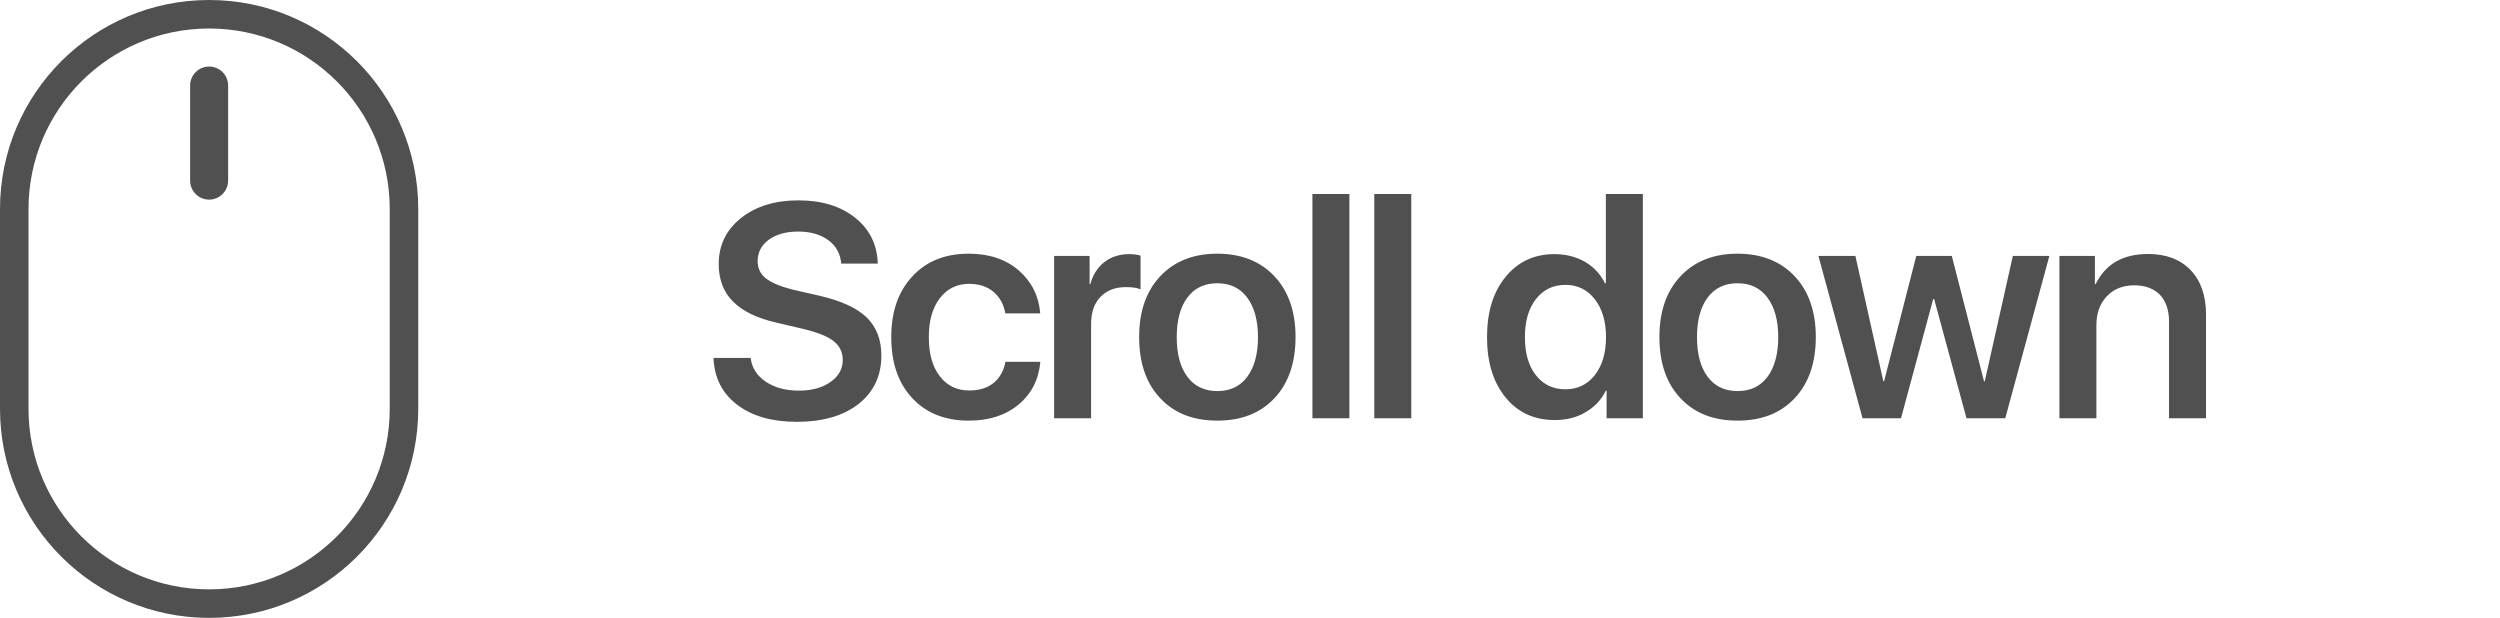 <?xml version="1.0" encoding="UTF-8"?> <svg xmlns="http://www.w3.org/2000/svg" width="263" height="65" viewBox="0 0 263 65" fill="none"><path fill-rule="evenodd" clip-rule="evenodd" d="M41 43V22C41 11.507 32.493 3 22 3C11.507 3 3 11.507 3 22V43C3 53.493 11.507 62 22 62C32.493 62 41 53.493 41 43ZM22 0C9.85 0 0 9.85 0 22V43C0 55.15 9.85 65 22 65C34.15 65 44 55.15 44 43V22C44 9.85 34.15 0 22 0Z" fill="#505050"></path><path fill-rule="evenodd" clip-rule="evenodd" d="M22 7C23.105 7 24 7.895 24 9V19C24 20.105 23.105 21 22 21C20.895 21 20 20.105 20 19V9C20 7.895 20.895 7 22 7Z" fill="#505050"></path><path d="M75.062 37.656H78.969C79.094 38.688 79.625 39.531 80.562 40.156C81.5 40.781 82.656 41.094 84.047 41.094C85.391 41.094 86.5 40.797 87.359 40.188C88.219 39.594 88.656 38.812 88.656 37.875C88.656 37.062 88.344 36.406 87.719 35.906C87.094 35.406 86.062 34.984 84.656 34.641L81.734 33.953C79.656 33.484 78.109 32.734 77.109 31.719C76.109 30.719 75.609 29.406 75.609 27.781C75.609 25.797 76.391 24.188 77.953 22.938C79.516 21.703 81.531 21.078 84 21.078C86.469 21.078 88.469 21.703 89.984 22.922C91.5 24.141 92.281 25.75 92.344 27.734H88.5C88.406 26.688 87.953 25.859 87.141 25.266C86.328 24.672 85.266 24.359 83.969 24.359C82.688 24.359 81.656 24.656 80.875 25.219C80.094 25.797 79.703 26.547 79.703 27.484C79.703 28.234 80 28.844 80.609 29.312C81.219 29.781 82.219 30.188 83.609 30.516L86.203 31.109C88.484 31.641 90.141 32.391 91.172 33.391C92.203 34.391 92.719 35.734 92.719 37.406C92.719 39.547 91.906 41.25 90.312 42.5C88.719 43.75 86.547 44.375 83.828 44.375C81.219 44.375 79.125 43.781 77.547 42.578C75.969 41.375 75.141 39.734 75.062 37.656ZM109.431 32.969H105.759C105.603 32.047 105.196 31.297 104.54 30.719C103.868 30.156 103.009 29.859 101.946 29.859C100.665 29.859 99.634 30.375 98.868 31.375C98.087 32.391 97.712 33.75 97.712 35.453C97.712 37.203 98.087 38.578 98.868 39.578C99.634 40.578 100.665 41.078 101.962 41.078C102.993 41.078 103.853 40.828 104.509 40.297C105.165 39.781 105.587 39.031 105.774 38.062H109.446C109.274 39.938 108.509 41.438 107.149 42.562C105.79 43.688 104.056 44.25 101.931 44.25C99.431 44.25 97.446 43.469 95.978 41.891C94.493 40.312 93.759 38.172 93.759 35.453C93.759 32.797 94.493 30.672 95.978 29.078C97.446 27.484 99.431 26.688 101.899 26.688C104.071 26.688 105.837 27.281 107.196 28.469C108.54 29.656 109.29 31.156 109.431 32.969ZM110.893 44V26.922H114.627V29.891H114.705C114.971 28.891 115.471 28.125 116.189 27.562C116.908 27.016 117.783 26.734 118.799 26.734C119.268 26.734 119.674 26.797 119.986 26.891V30.438C119.643 30.281 119.127 30.203 118.439 30.203C117.299 30.203 116.408 30.562 115.752 31.25C115.096 31.938 114.783 32.891 114.783 34.094V44H110.893ZM128.057 44.25C125.526 44.25 123.526 43.469 122.057 41.891C120.573 40.328 119.839 38.172 119.839 35.453C119.839 32.766 120.573 30.641 122.057 29.062C123.542 27.484 125.542 26.688 128.057 26.688C130.573 26.688 132.573 27.484 134.057 29.047C135.542 30.625 136.292 32.766 136.292 35.453C136.292 38.172 135.542 40.328 134.073 41.891C132.589 43.469 130.589 44.25 128.057 44.25ZM128.057 41.141C129.401 41.141 130.448 40.656 131.198 39.656C131.948 38.656 132.339 37.266 132.339 35.469C132.339 33.688 131.948 32.297 131.198 31.297C130.448 30.297 129.401 29.797 128.057 29.797C126.714 29.797 125.667 30.297 124.917 31.297C124.167 32.297 123.792 33.688 123.792 35.469C123.792 37.25 124.167 38.641 124.917 39.641C125.667 40.641 126.714 41.141 128.057 41.141ZM138.066 44V20.406H141.957V44H138.066ZM144.575 44V20.406H148.466V44H144.575ZM163.546 44.188C161.405 44.188 159.686 43.406 158.389 41.812C157.077 40.219 156.436 38.109 156.436 35.453C156.436 32.828 157.077 30.719 158.389 29.125C159.686 27.531 161.405 26.734 163.53 26.734C164.749 26.734 165.811 27.016 166.749 27.547C167.671 28.094 168.374 28.844 168.842 29.797H168.936V20.406H172.827V44H169.014V41.094H168.936C168.467 42.062 167.749 42.812 166.811 43.359C165.874 43.922 164.78 44.188 163.546 44.188ZM164.686 29.969C163.389 29.969 162.358 30.469 161.577 31.469C160.796 32.469 160.421 33.812 160.421 35.469C160.421 37.156 160.796 38.484 161.577 39.469C162.358 40.469 163.389 40.953 164.686 40.953C165.967 40.953 166.999 40.453 167.78 39.453C168.561 38.453 168.952 37.125 168.952 35.469C168.952 33.828 168.561 32.5 167.78 31.484C166.999 30.484 165.967 29.969 164.686 29.969ZM182.789 44.25C180.257 44.25 178.257 43.469 176.789 41.891C175.304 40.328 174.57 38.172 174.57 35.453C174.57 32.766 175.304 30.641 176.789 29.062C178.273 27.484 180.273 26.688 182.789 26.688C185.304 26.688 187.304 27.484 188.789 29.047C190.273 30.625 191.023 32.766 191.023 35.453C191.023 38.172 190.273 40.328 188.804 41.891C187.32 43.469 185.32 44.25 182.789 44.25ZM182.789 41.141C184.132 41.141 185.179 40.656 185.929 39.656C186.679 38.656 187.07 37.266 187.07 35.469C187.07 33.688 186.679 32.297 185.929 31.297C185.179 30.297 184.132 29.797 182.789 29.797C181.445 29.797 180.398 30.297 179.648 31.297C178.898 32.297 178.523 33.688 178.523 35.469C178.523 37.25 178.898 38.641 179.648 39.641C180.398 40.641 181.445 41.141 182.789 41.141ZM215.594 26.922L210.954 44H206.876L203.469 31.453H203.376L199.985 44H195.938L191.298 26.922H195.188L198.126 40.109H198.204L201.594 26.922H205.329L208.719 40.109H208.798L211.751 26.922H215.594ZM216.65 44V26.922H220.384V29.891H220.462C221.494 27.781 223.322 26.719 225.978 26.719C227.869 26.719 229.353 27.281 230.447 28.406C231.525 29.531 232.072 31.094 232.072 33.062V44H228.181V33.828C228.181 32.609 227.853 31.672 227.228 31.016C226.587 30.359 225.681 30.016 224.525 30.016C223.322 30.016 222.353 30.406 221.634 31.172C220.9 31.953 220.541 32.953 220.541 34.203V44H216.65Z" fill="#505050"></path></svg> 